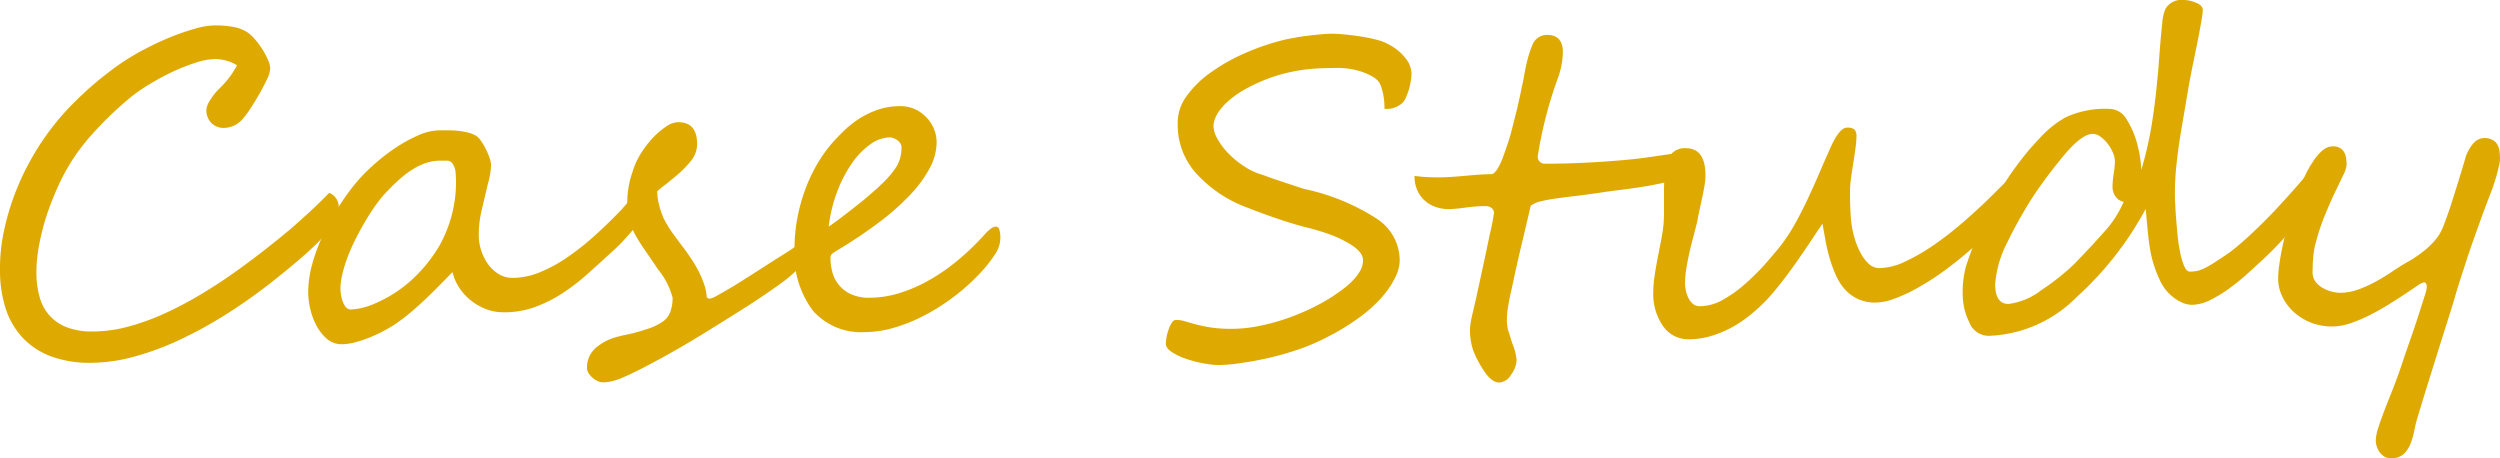 <svg xmlns="http://www.w3.org/2000/svg" xmlns:xlink="http://www.w3.org/1999/xlink" width="87.623" height="16.06" viewBox="0 0 87.623 16.06">
  <defs>
    <clipPath id="clip-path">
      <rect id="長方形_2981" data-name="長方形 2981" width="87.623" height="16.06" fill="#deaa01"/>
    </clipPath>
  </defs>
  <g id="グループ_2071" data-name="グループ 2071" transform="translate(0 0)">
    <g id="グループ_2068" data-name="グループ 2068" transform="translate(0 0)" clip-path="url(#clip-path)">
      <path id="パス_3502" data-name="パス 3502" d="M11.874,7.061A1.888,1.888,0,0,1,11.24,8.2c-.1.115-.233.242-.385.381s-.312.28-.481.422-.339.283-.511.422-.332.266-.481.381q-.716.552-1.5,1.046a14.618,14.618,0,0,1-1.582.865,9.808,9.808,0,0,1-1.593.59,5.842,5.842,0,0,1-1.534.217,3.854,3.854,0,0,1-1.4-.232,2.6,2.6,0,0,1-.988-.656A2.738,2.738,0,0,1,.195,10.61,4.364,4.364,0,0,1,0,9.27,6.3,6.3,0,0,1,.139,7.9,8.731,8.731,0,0,1,.545,6.539,9.205,9.205,0,0,1,1.971,4.091c.173-.214.371-.432.59-.653S3.01,3,3.25,2.792s.487-.4.736-.586a8.434,8.434,0,0,1,.731-.48q.231-.136.59-.315c.238-.118.49-.231.754-.335A7.669,7.669,0,0,1,6.845.811,2.537,2.537,0,0,1,7.516.7a3.264,3.264,0,0,1,.727.064,1.312,1.312,0,0,1,.481.213,1.564,1.564,0,0,1,.228.227,2.858,2.858,0,0,1,.246.336,2.548,2.548,0,0,1,.195.366.818.818,0,0,1,.078.31,1.021,1.021,0,0,1-.118.381q-.12.254-.276.526t-.313.508a2.816,2.816,0,0,1-.239.324.886.886,0,0,1-.656.336A.605.605,0,0,1,7.4,4.11a.654.654,0,0,1-.168-.46.751.751,0,0,1,.112-.3,2.2,2.2,0,0,1,.373-.466A3.282,3.282,0,0,0,8.125,2.4a3.4,3.4,0,0,0,.182-.3,1.226,1.226,0,0,0-.366-.164,1.529,1.529,0,0,0-.4-.059A2.33,2.33,0,0,0,6.874,2a6.632,6.632,0,0,0-.81.317q-.413.195-.8.429A5.827,5.827,0,0,0,4.6,3.2,12.733,12.733,0,0,0,3.18,4.569,6.98,6.98,0,0,0,2.105,6.187q-.172.367-.325.765t-.265.81a7.927,7.927,0,0,0-.176.816,5.1,5.1,0,0,0-.062.781,3.181,3.181,0,0,0,.1.82,1.672,1.672,0,0,0,.332.657,1.561,1.561,0,0,0,.608.433,2.428,2.428,0,0,0,.93.157,4.828,4.828,0,0,0,1.224-.164,7.929,7.929,0,0,0,1.249-.445,12.277,12.277,0,0,0,1.235-.642q.611-.361,1.176-.757c.374-.264.732-.529,1.07-.792s.647-.512.926-.745c.115-.1.234-.2.362-.315s.252-.228.377-.343.245-.229.362-.344.22-.218.31-.313a.536.536,0,0,1,.336.493" transform="translate(0 0.192)" fill="#deaa01"/>
      <path id="パス_3503" data-name="パス 3503" d="M20.291,6a1.179,1.179,0,0,1-.023.213,1.727,1.727,0,0,1-.064.251c-.027.084-.056.164-.089.242a.827.827,0,0,1-.1.183c-.029.039-.074.093-.13.16s-.121.14-.191.219-.145.163-.228.251-.167.169-.257.25q-.462.426-.907.824a7.373,7.373,0,0,1-.913.706,4.742,4.742,0,0,1-.982.489,3.141,3.141,0,0,1-1.108.176,1.659,1.659,0,0,1-.557-.1,1.987,1.987,0,0,1-.526-.288,1.926,1.926,0,0,1-.425-.448,1.714,1.714,0,0,1-.253-.574q-.216.224-.455.466t-.5.489c-.172.164-.349.324-.534.478a6.325,6.325,0,0,1-.567.425c-.11.07-.241.144-.392.224s-.311.153-.478.22a3.873,3.873,0,0,1-.5.164,1.869,1.869,0,0,1-.452.064.776.776,0,0,1-.526-.191,1.585,1.585,0,0,1-.366-.466,2.4,2.4,0,0,1-.217-.59,2.573,2.573,0,0,1-.071-.559,3.742,3.742,0,0,1,.143-1.007,6.385,6.385,0,0,1,.369-1A8.216,8.216,0,0,1,9.5,6.34c.187-.293.369-.555.549-.783a6.063,6.063,0,0,1,.671-.713,6.936,6.936,0,0,1,.806-.634,5.129,5.129,0,0,1,.82-.451,1.864,1.864,0,0,1,.717-.172H13.4a3.123,3.123,0,0,1,.346.019,2.44,2.44,0,0,1,.336.059,1.073,1.073,0,0,1,.3.124.691.691,0,0,1,.157.172,2.064,2.064,0,0,1,.168.284,2.52,2.52,0,0,1,.131.313.849.849,0,0,1,.052.246,2.684,2.684,0,0,1-.112.657c-.08.343-.153.655-.22.936a3.712,3.712,0,0,0-.1.87,1.75,1.75,0,0,0,.082.518,1.728,1.728,0,0,0,.236.481,1.3,1.3,0,0,0,.373.354.915.915,0,0,0,.5.138,2.5,2.5,0,0,0,.934-.19,5.084,5.084,0,0,0,.967-.522,9.077,9.077,0,0,0,.973-.769q.485-.436.955-.929c.025-.031.069-.082.131-.153s.126-.145.194-.217.134-.138.2-.195a.288.288,0,0,1,.143-.085q.157,0,.157.306m-6.642-.619q0-.126-.015-.313a.616.616,0,0,0-.1-.306.229.229,0,0,0-.2-.116c-.08,0-.159,0-.239,0a1.56,1.56,0,0,0-.5.082,2.245,2.245,0,0,0-.474.228,3.314,3.314,0,0,0-.445.336c-.141.126-.28.26-.414.4a3.875,3.875,0,0,0-.362.425,6.6,6.6,0,0,0-.373.557q-.183.3-.354.634a6.916,6.916,0,0,0-.3.656,5.145,5.145,0,0,0-.2.627,2.324,2.324,0,0,0-.075.549,1.345,1.345,0,0,0,.019.2,1.267,1.267,0,0,0,.06.239.609.609,0,0,0,.112.2.223.223,0,0,0,.174.083,2.323,2.323,0,0,0,.858-.217,4.516,4.516,0,0,0,1.272-.818,5.171,5.171,0,0,0,.974-1.2,4.567,4.567,0,0,0,.582-2.247" transform="translate(2.322 0.981)" fill="#deaa01"/>
      <path id="パス_3504" data-name="パス 3504" d="M24.028,7.843a.425.425,0,0,1-.079.194,2,2,0,0,1-.223.288,4.706,4.706,0,0,1-.348.343,4.655,4.655,0,0,1-.455.363q-.619.447-1.351.909t-1.462.911q-.59.359-1.12.653c-.353.2-.665.362-.932.5-.169.084-.318.157-.445.217s-.243.11-.348.149a1.813,1.813,0,0,1-.294.085,1.432,1.432,0,0,1-.273.027.432.432,0,0,1-.164-.042.652.652,0,0,1-.178-.111.848.848,0,0,1-.143-.16.336.336,0,0,1-.06-.187.91.91,0,0,1,.373-.762q.09-.067.172-.118a1.42,1.42,0,0,1,.187-.1,1.926,1.926,0,0,1,.25-.094c.1-.029.218-.06.362-.089a6.225,6.225,0,0,0,.772-.209,2.021,2.021,0,0,0,.557-.269.721.721,0,0,0,.257-.358,1.491,1.491,0,0,0,.071-.464,2.6,2.6,0,0,0-.515-1q-.254-.38-.452-.664c-.131-.19-.245-.368-.34-.537a2.3,2.3,0,0,1-.213-.571,2.669,2.669,0,0,1-.07-.594A3.212,3.212,0,0,1,17.751,5.1a2.522,2.522,0,0,1,.28-.624,3.476,3.476,0,0,1,.422-.555,2.7,2.7,0,0,1,.466-.4.78.78,0,0,1,.414-.157h.023q.657,0,.657.776a.955.955,0,0,1-.217.582,4.036,4.036,0,0,1-.6.59c-.125.1-.239.2-.344.276a2.351,2.351,0,0,0-.238.2,2.046,2.046,0,0,0,.06.451,2.761,2.761,0,0,0,.178.52,4,4,0,0,0,.329.53c.135.183.266.363.4.536.079.11.163.231.25.363a4.275,4.275,0,0,1,.243.418,3.309,3.309,0,0,1,.186.443,1.738,1.738,0,0,1,.089.433c0,.01.01.024.031.041a.1.1,0,0,0,.066.027.664.664,0,0,0,.236-.093c.117-.062.257-.143.422-.239s.344-.206.537-.329.386-.243.574-.366l.541-.346.437-.276a2.388,2.388,0,0,0,.362-.265.347.347,0,0,1,.228-.116.207.207,0,0,1,.186.093.434.434,0,0,1,.06.236" transform="translate(4.421 0.919)" fill="#deaa01"/>
      <path id="パス_3505" data-name="パス 3505" d="M29.079,7.559a1.07,1.07,0,0,1-.195.567,4.732,4.732,0,0,1-.552.687,7.088,7.088,0,0,1-.9.8,7.276,7.276,0,0,1-1.015.642,5.759,5.759,0,0,1-1.06.429,3.7,3.7,0,0,1-1.038.157,2.248,2.248,0,0,1-1.812-.754,3.321,3.321,0,0,1-.642-2.209,5.6,5.6,0,0,1,.082-.944,6.135,6.135,0,0,1,.243-.951,5.676,5.676,0,0,1,.4-.911,5.013,5.013,0,0,1,.563-.822q.2-.231.448-.47a3.417,3.417,0,0,1,.545-.429,3.043,3.043,0,0,1,.652-.31,2.429,2.429,0,0,1,.773-.12,1.228,1.228,0,0,1,.537.116,1.324,1.324,0,0,1,.4.3,1.248,1.248,0,0,1,.25.4,1.221,1.221,0,0,1,.087.441A1.96,1.96,0,0,1,26.6,5.1a4.315,4.315,0,0,1-.693.941,8.735,8.735,0,0,1-1.075.948q-.627.474-1.4.944c-.07.039-.139.083-.209.13a.208.208,0,0,0-.1.176,2.014,2.014,0,0,0,.06.47,1.175,1.175,0,0,0,.638.791,1.474,1.474,0,0,0,.675.135,3.567,3.567,0,0,0,1.064-.168A5.245,5.245,0,0,0,26.619,9a6.928,6.928,0,0,0,1.007-.709,8.85,8.85,0,0,0,.915-.888c.159-.174.285-.261.381-.261a.124.124,0,0,1,.118.1.961.961,0,0,1,.038.321M25.616,4.372a.266.266,0,0,0-.045-.149.433.433,0,0,0-.108-.112.549.549,0,0,0-.135-.071.381.381,0,0,0-.122-.025,1.192,1.192,0,0,0-.673.234,2.658,2.658,0,0,0-.642.653,4.618,4.618,0,0,0-.522.992,5.152,5.152,0,0,0-.306,1.247c.07-.045.162-.11.276-.195s.237-.177.369-.279.264-.205.395-.31.251-.2.355-.292c.228-.194.418-.367.567-.518a3.194,3.194,0,0,0,.354-.418,1.28,1.28,0,0,0,.183-.373,1.417,1.417,0,0,0,.052-.385" transform="translate(5.983 0.8)" fill="#deaa01"/>
      <path id="パス_3506" data-name="パス 3506" d="M40.694,2.335a1.527,1.527,0,0,1-.023.238,2.376,2.376,0,0,1-.062.288,2.206,2.206,0,0,1-.1.276.745.745,0,0,1-.122.205.8.8,0,0,1-.642.217,2.182,2.182,0,0,0-.141-.843.588.588,0,0,0-.243-.265,1.92,1.92,0,0,0-.392-.183,2.532,2.532,0,0,0-.436-.108,2.667,2.667,0,0,0-.377-.033c-.239,0-.469.005-.69.015a5.969,5.969,0,0,0-.65.062,6.341,6.341,0,0,0-.642.135,5.477,5.477,0,0,0-.675.228c-.18.074-.366.163-.56.265a3.485,3.485,0,0,0-.536.346,2.444,2.444,0,0,0-.425.425,1.1,1.1,0,0,0-.224.508.906.906,0,0,0,.126.478,2.4,2.4,0,0,0,.385.522,3.2,3.2,0,0,0,.56.462,2.378,2.378,0,0,0,.66.306c.039.015.132.047.276.1s.3.1.466.157.321.106.462.154.233.075.273.085a7.548,7.548,0,0,1,2.5,1.027,1.747,1.747,0,0,1,.818,1.451,1.312,1.312,0,0,1-.124.549,2.774,2.774,0,0,1-.309.522,3.686,3.686,0,0,1-.4.459,4.321,4.321,0,0,1-.4.352c-.144.115-.308.232-.493.354s-.38.241-.59.354-.425.222-.648.321a6.607,6.607,0,0,1-.68.261c-.223.075-.459.144-.7.206s-.49.115-.731.16-.474.08-.694.108a5.015,5.015,0,0,1-.594.041,3,3,0,0,1-.5-.056,4.17,4.17,0,0,1-.608-.157,2.277,2.277,0,0,1-.512-.239c-.141-.092-.213-.19-.213-.294a1.339,1.339,0,0,1,.027-.239,1.689,1.689,0,0,1,.075-.275,1,1,0,0,1,.111-.228.18.18,0,0,1,.146-.093,1.042,1.042,0,0,1,.31.048c.107.032.233.068.381.108s.321.075.522.108a4.786,4.786,0,0,0,.735.048,4.855,4.855,0,0,0,.929-.094,7.118,7.118,0,0,0,.945-.25,8.158,8.158,0,0,0,.884-.358,7.032,7.032,0,0,0,.758-.418c.1-.07.22-.15.346-.243a2.888,2.888,0,0,0,.355-.3,1.858,1.858,0,0,0,.275-.35.743.743,0,0,0,.112-.388q0-.283-.418-.545a3.919,3.919,0,0,0-.839-.395c-.287-.1-.541-.169-.765-.224q-.411-.105-.921-.276t-1.123-.41A4.541,4.541,0,0,1,33.2,5.879a2.531,2.531,0,0,1-.7-1.8,1.555,1.555,0,0,1,.3-.948,3.564,3.564,0,0,1,.855-.843,6.62,6.62,0,0,1,1.227-.69,8.288,8.288,0,0,1,1.423-.474c.1-.02.22-.042.362-.068s.288-.046.441-.064.3-.032.439-.045.262-.019.362-.019c.12,0,.27.009.452.027s.368.041.559.071a5.081,5.081,0,0,1,.545.112,1.7,1.7,0,0,1,.414.157,1.771,1.771,0,0,1,.6.484.921.921,0,0,1,.217.553" transform="translate(8.778 0.254)" fill="#deaa01"/>
      <path id="パス_3507" data-name="パス 3507" d="M48.641,5.35a.665.665,0,0,1-.037.232.5.5,0,0,1-.1.164.855.855,0,0,1-.157.122c-.06.038-.122.074-.187.108a2.912,2.912,0,0,1-.586.187c-.227.05-.46.093-.7.13s-.48.07-.716.1-.452.056-.646.087q-.544.082-.963.13c-.279.033-.52.064-.723.094a4.625,4.625,0,0,0-.508.1.835.835,0,0,0-.321.149q-.157.678-.324,1.377T42.38,9.634c-.015.07-.031.144-.048.22s-.036.158-.056.243c-.034.173-.062.326-.082.459a2.462,2.462,0,0,0-.031.377,1.339,1.339,0,0,0,.052.41c.02.055.042.126.068.213s.057.189.1.3a1.862,1.862,0,0,1,.12.5.907.907,0,0,1-.195.515.516.516,0,0,1-.418.276c-.164,0-.332-.125-.507-.373a3.867,3.867,0,0,1-.224-.369,3.709,3.709,0,0,1-.172-.369,2.23,2.23,0,0,1-.118-.7c0-.05,0-.1.006-.153s.013-.108.023-.168c.02-.11.05-.246.089-.41.02-.08.037-.148.048-.205s.024-.1.034-.139c.118-.552.22-1.014.3-1.387s.143-.665.183-.874a7.9,7.9,0,0,0,.157-.791.215.215,0,0,0-.087-.183.335.335,0,0,0-.205-.062c-.094,0-.2,0-.321.01s-.251.022-.395.042-.264.033-.359.041-.164.011-.209.011a1.385,1.385,0,0,1-.488-.083,1.1,1.1,0,0,1-.381-.234,1.082,1.082,0,0,1-.251-.366,1.257,1.257,0,0,1-.089-.481c.139.019.283.033.429.041s.3.011.459.011q.105,0,.317-.011c.143-.008.32-.022.534-.041s.408-.036.564-.046.284-.014.383-.014q.18,0,.4-.553c.07-.189.135-.381.2-.574s.118-.4.168-.6.1-.394.139-.555.068-.3.093-.414c.01-.031.032-.14.068-.329.024-.1.046-.194.062-.28s.032-.166.042-.234q.052-.285.115-.523a3.35,3.35,0,0,1,.146-.432.55.55,0,0,1,.53-.388q.552,0,.551.611a2.8,2.8,0,0,1-.164.874A14.554,14.554,0,0,0,43.246,5.2a.244.244,0,0,0,.275.276c.453,0,.912-.011,1.378-.034s.916-.053,1.354-.093c.229-.02.432-.041.609-.064s.339-.045.488-.068l.429-.062c.138-.02.283-.041.437-.06a1.041,1.041,0,0,1,.116-.011.36.36,0,0,1,.138.019.279.279,0,0,1,.12.078.239.239,0,0,1,.052.168" transform="translate(10.653 0.261)" fill="#deaa01"/>
      <path id="パス_3508" data-name="パス 3508" d="M58.484,5.068a1.81,1.81,0,0,1-.141.646,2.692,2.692,0,0,1-.388.675,8.908,8.908,0,0,1-.706.8q-.392.4-.816.758t-.866.671a9.046,9.046,0,0,1-.855.537,5.418,5.418,0,0,1-.779.358,1.936,1.936,0,0,1-.642.131,1.453,1.453,0,0,1-.613-.12,1.4,1.4,0,0,1-.451-.325,1.776,1.776,0,0,1-.317-.481,4.51,4.51,0,0,1-.22-.582,5.554,5.554,0,0,1-.153-.63c-.039-.217-.078-.427-.112-.63L51,7.512c-.157.236-.321.476-.493.72s-.345.479-.522.706-.341.424-.5.594a6.167,6.167,0,0,1-.571.53,4.335,4.335,0,0,1-.656.445,3.9,3.9,0,0,1-.729.306,2.7,2.7,0,0,1-.783.116,1.066,1.066,0,0,1-.926-.485,1.958,1.958,0,0,1-.327-1.12,4.116,4.116,0,0,1,.048-.623c.032-.217.069-.432.112-.646s.083-.424.122-.63a5.3,5.3,0,0,0,.083-.586c.005-.075.009-.168.011-.28s0-.242,0-.392V5.795c0-.112,0-.219.006-.321s.013-.2.023-.3.024-.2.045-.313a.929.929,0,0,1,.2-.441.611.611,0,0,1,.493-.186q.686,0,.687.948a2.244,2.244,0,0,1-.033.362c-.023.132-.048.269-.079.41s-.061.287-.093.433-.061.29-.085.429l-.15.582c-.05.194-.1.383-.138.567s-.076.363-.1.534a3.24,3.24,0,0,0-.037.474,1.17,1.17,0,0,0,.029.251,1.214,1.214,0,0,0,.089.261.625.625,0,0,0,.16.205.363.363,0,0,0,.236.082,1.658,1.658,0,0,0,.8-.219A4.3,4.3,0,0,0,48.7,9,7.6,7.6,0,0,0,49.4,8.31c.217-.246.408-.471.571-.675a6.014,6.014,0,0,0,.475-.725c.157-.278.306-.568.447-.869s.278-.6.406-.9.247-.568.352-.806q.35-.822.627-.822a.408.408,0,0,1,.269.064.36.36,0,0,1,.068.257,3.185,3.185,0,0,1-.034.4c-.022.168-.048.345-.078.53s-.056.36-.079.53a3.331,3.331,0,0,0-.033.395q0,.128,0,.31c0,.122.006.248.011.377s.013.257.025.385a2.993,2.993,0,0,0,.048.325,3.294,3.294,0,0,0,.1.385,2.706,2.706,0,0,0,.191.443,1.369,1.369,0,0,0,.279.369.543.543,0,0,0,.381.153,2.2,2.2,0,0,0,.915-.238,6.968,6.968,0,0,0,1.048-.615,12.329,12.329,0,0,0,1.067-.844q.529-.466.986-.921c.118-.12.239-.239.362-.358a4.01,4.01,0,0,1,.335-.3,1.162,1.162,0,0,1,.247-.157c.062-.024.093-.005.093.06" transform="translate(12.452 0.961)" fill="#deaa01"/>
      <path id="パス_3509" data-name="パス 3509" d="M66.931,5.888a.525.525,0,0,1-.045.2c-.031.069-.06.134-.09.194a6.353,6.353,0,0,1-.422.683c-.171.246-.358.5-.559.746s-.41.494-.627.727-.422.441-.616.62c-.164.154-.35.325-.559.515a8.251,8.251,0,0,1-.65.53,4.468,4.468,0,0,1-.679.414,1.484,1.484,0,0,1-.65.168.93.93,0,0,1-.381-.1,1.573,1.573,0,0,1-.746-.791,4.325,4.325,0,0,1-.217-.568,4.112,4.112,0,0,1-.126-.567c-.031-.194-.055-.4-.075-.615s-.042-.457-.066-.721a11.515,11.515,0,0,1-2.419,3.09,4.554,4.554,0,0,1-3.09,1.359.726.726,0,0,1-.671-.471,2.158,2.158,0,0,1-.232-.962,3.347,3.347,0,0,1,.112-1,14.226,14.226,0,0,1,.721-1.791A11.122,11.122,0,0,1,55.833,5.9c.125-.174.259-.348.4-.522s.3-.349.464-.522a3.589,3.589,0,0,1,.925-.746,3.3,3.3,0,0,1,1.545-.292.707.707,0,0,1,.6.388,2.987,2.987,0,0,1,.373.9,3.791,3.791,0,0,1,.126.851c.075-.243.143-.492.2-.743s.112-.511.157-.779.085-.552.122-.847.071-.614.1-.951q.015-.136.031-.344c.01-.139.023-.3.037-.493.031-.387.06-.715.09-.981a1.447,1.447,0,0,1,.118-.518A.654.654,0,0,1,61.751,0a1.116,1.116,0,0,1,.441.1c.154.06.232.145.232.255a1.951,1.951,0,0,1-.034.29c-.022.135-.053.308-.093.522s-.093.48-.16.8-.14.694-.22,1.127q-.075.447-.138.822t-.116.679q-.1.6-.157,1.134a9.686,9.686,0,0,0-.06,1.075c0,.039,0,.134.008.28s.015.321.031.522.033.414.055.638a5.677,5.677,0,0,0,.094.619,2.411,2.411,0,0,0,.141.471c.055.124.12.186.194.186a1.237,1.237,0,0,0,.28-.029,1.176,1.176,0,0,0,.257-.1,3.174,3.174,0,0,0,.292-.167l.373-.243a5.169,5.169,0,0,0,.466-.35q.25-.21.5-.445t.489-.474c.157-.159.3-.306.422-.441q.449-.478.855-.955t.721-.813a.252.252,0,0,1,.115-.042c.062-.011.1-.018.108-.018a.058.058,0,0,1,.06.048.621.621,0,0,1,.023.116.9.9,0,0,1,0,.145q0,.078,0,.138M59.654,7.075a.459.459,0,0,1-.294-.194.585.585,0,0,1-.1-.336A3.106,3.106,0,0,1,59.3,6.1a3.24,3.24,0,0,0,.045-.447.793.793,0,0,0-.071-.3,1.457,1.457,0,0,0-.182-.313,1.237,1.237,0,0,0-.251-.246.458.458,0,0,0-.273-.1q-.4,0-1.074.828-.344.418-.63.81T56.34,7.1c-.168.279-.316.531-.439.758s-.229.429-.313.609a3.807,3.807,0,0,0-.441,1.493q0,.694.47.694a2.344,2.344,0,0,0,1.149-.485,7.962,7.962,0,0,0,1.164-.926c.284-.293.521-.544.709-.75s.339-.372.448-.5a3.78,3.78,0,0,0,.567-.926" transform="translate(14.782 -0.001)" fill="#deaa01"/>
      <path id="パス_3510" data-name="パス 3510" d="M70.466,4.551a.973.973,0,0,1-.027.176c-.017.082-.038.171-.062.269s-.052.192-.083.287-.055.172-.074.232l-.183.478c-.073.189-.149.4-.232.623l-.253.706c-.087.243-.169.484-.246.72s-.149.46-.217.669-.124.39-.168.544-.1.34-.168.557-.14.448-.22.7-.162.508-.246.779-.169.541-.253.81-.166.53-.243.783-.148.488-.213.7a4.306,4.306,0,0,0-.115.466,2.655,2.655,0,0,1-.135.466.967.967,0,0,1-.242.362.641.641,0,0,1-.456.146.41.41,0,0,1-.217-.06.611.611,0,0,1-.164-.149.726.726,0,0,1-.1-.2.7.7,0,0,1-.037-.215,1.515,1.515,0,0,1,.087-.441c.056-.18.127-.378.211-.6s.176-.45.273-.694.189-.488.273-.731q.187-.56.362-1.06t.3-.892q.126-.392.205-.642a1.555,1.555,0,0,0,.078-.31.29.29,0,0,0-.022-.124.083.083,0,0,0-.083-.048.59.59,0,0,0-.223.116l-.429.287q-.258.172-.576.369c-.211.132-.429.255-.656.369a5.532,5.532,0,0,1-.675.288,1.972,1.972,0,0,1-.634.116,2,2,0,0,1-.818-.157,1.941,1.941,0,0,1-.6-.4,1.72,1.72,0,0,1-.369-.537,1.443,1.443,0,0,1-.126-.571,3.832,3.832,0,0,1,.048-.555q.048-.332.134-.717t.205-.795q.12-.411.253-.791t.28-.709a3.243,3.243,0,0,1,.3-.544,1.682,1.682,0,0,1,.366-.419.56.56,0,0,1,.329-.118.484.484,0,0,1,.242.052.4.4,0,0,1,.149.141.567.567,0,0,1,.075.209,1.617,1.617,0,0,1,.018.253,1.007,1.007,0,0,1-.118.355q-.12.25-.288.6t-.35.795a6.985,6.985,0,0,0-.31.926,2.485,2.485,0,0,0-.1.526c-.017.191-.025.367-.025.526A.557.557,0,0,0,64,8.834a.855.855,0,0,0,.269.228,1.267,1.267,0,0,0,.317.124,1.252,1.252,0,0,0,.265.037,1.89,1.89,0,0,0,.65-.116,4.416,4.416,0,0,0,.63-.287q.31-.172.6-.369t.578-.355a4.312,4.312,0,0,0,.522-.366,2.579,2.579,0,0,0,.471-.493,1.931,1.931,0,0,0,.209-.429c.079-.206.162-.438.246-.7s.169-.526.253-.8.159-.523.224-.743a1.422,1.422,0,0,1,.3-.582A.516.516,0,0,1,69.9,3.8a.615.615,0,0,1,.313.068.453.453,0,0,1,.168.172.659.659,0,0,1,.07.238,2.46,2.46,0,0,1,.015.276" transform="translate(17.157 1.039)" fill="#deaa01"/>
    </g>
  </g>
</svg>
